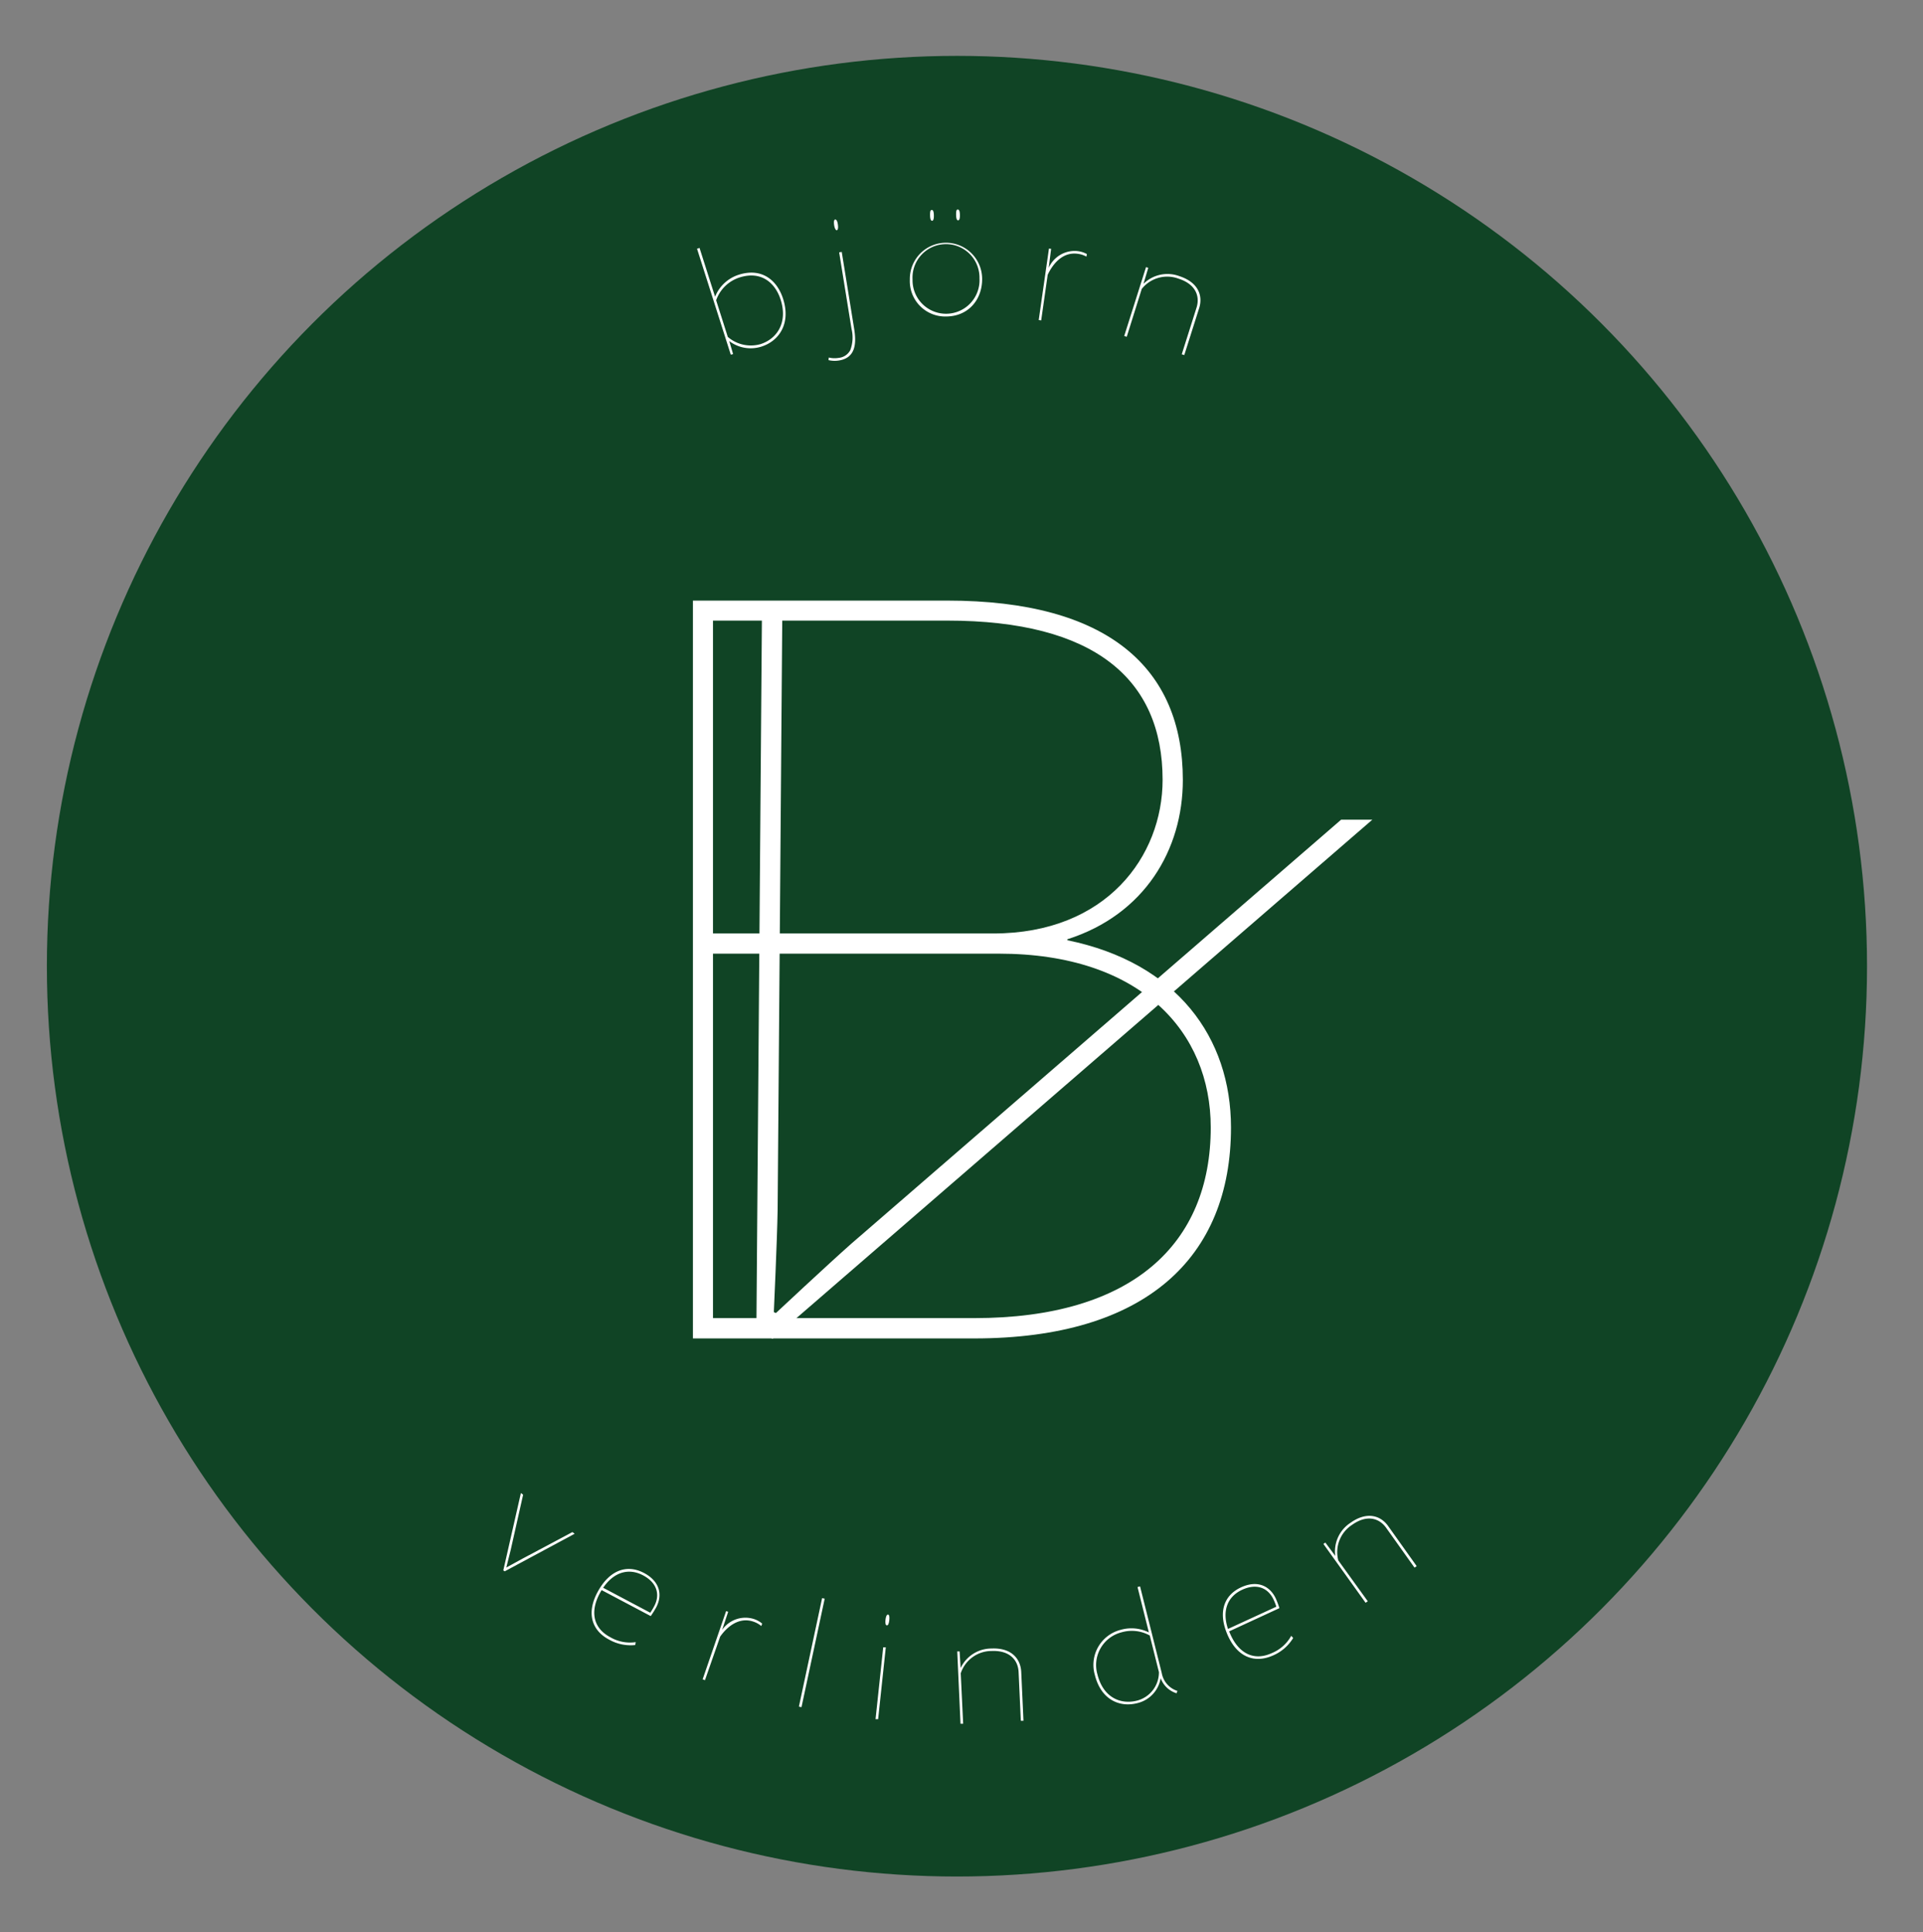 <svg id="Laag_1" data-name="Laag 1" xmlns="http://www.w3.org/2000/svg" viewBox="0 0 319.15 320.57"><rect x="0" y="0" width="319.15" height="320.57" fill="#808080" stroke="none"/><defs><style>.cls-1{fill:#104425;}.cls-2{fill:#fff;}</style></defs><title>Tekengebied 1</title><circle class="cls-1" cx="158.82" cy="160.31" r="151.04"/><path class="cls-2" d="M177.13,156c18.23,3.72,27.17,16.19,27.17,31.07,0,21.58-14.14,35-42.61,35H115V99.65h42.24c26.61,0,39.07,11.16,39.07,29.77,0,11.54-6.33,22.33-19.16,26.42Zm-12.28-1.12c18.79,0,28.1-12.84,28.1-25.49,0-16.75-11.35-26.42-35.72-26.42H118.33v51.91Zm-46.52,3.35v60.47h43.35c26.23,0,39.26-12.28,39.26-31.63,0-15.82-11.54-28.84-35.17-28.84Z"/><path class="cls-2" d="M222.58,136l-81.35,70.4c-3.81,3.37-12.46,11.46-12.46,11.46l-.34-.16s.54-11.84.63-16.92l.78-99.61-3.38.09-.93,119.61,2.7,1.25L227.76,136Z"/><path class="cls-2" d="M121.28,58.84l-5.6-17.57.42-.13,1.78,5.59.8,2.5h0a6.28,6.28,0,0,1,3.91-3.64c3.93-1.25,6.43,1,7.38,4,1.31,4.11-.67,7-3.63,7.93a5.88,5.88,0,0,1-5.31-.93h0l.64,2.16Zm-2.42-9,1.93,6.06a5.85,5.85,0,0,0,5.42,1.2c2.73-.87,4.57-3.55,3.35-7.38-.87-2.73-3.17-4.85-6.83-3.68A6.08,6.08,0,0,0,118.86,49.81Z"/><path class="cls-2" d="M137.55,59.32a4.07,4.07,0,0,0,1.63.06,2.44,2.44,0,0,0,1.93-1.27,5.94,5.94,0,0,0,.21-3.55l-2.05-12.69.43-.07,2.05,12.69c.37,2.27.39,4.85-2.5,5.32a4.43,4.43,0,0,1-1.75-.06Zm1.06-22.9c.22,0,.37.28.45.84s0,.9-.17.94-.37-.31-.45-.84S138.4,36.46,138.61,36.42Z"/><path class="cls-2" d="M163,46.18c.06,3.42-2.18,6.27-5.89,6.33A5.88,5.88,0,0,1,151,46.38a6,6,0,1,1,12-.2Zm-11.55.19a5.56,5.56,0,1,0,11.11-.18,5.56,5.56,0,1,0-11.11.18Zm3.21-11.53c.22,0,.32.33.33.89s-.08.9-.3.9-.32-.36-.33-.89S154.39,34.85,154.61,34.84Zm4.32-.07c.22,0,.32.33.33.89s-.08.9-.3.9-.32-.36-.33-.89S158.71,34.77,158.93,34.77Z"/><path class="cls-2" d="M180.31,42.58a4,4,0,0,0-1.43-.47c-2.43-.35-4.09,1.55-5,3.48l-1.08,7.57-.41-.06,1.7-11.86.36.05-.4,3.15h0a4.7,4.7,0,0,1,4.83-2.77,4.19,4.19,0,0,1,1.5.48Z"/><path class="cls-2" d="M187,55.88l-.42-.13,3.62-11.43.37.12-.79,2.65h0a5.66,5.66,0,0,1,5.93-1.28c3.12,1,4,3.22,3.29,5.37l-2.45,7.73-.42-.13,2.45-7.73c.61-1.92-.16-3.92-3-4.82a5.39,5.39,0,0,0-6.09,1.71Z"/><path class="cls-2" d="M83.53,260.56l2.92-12.84.37.28-2.06,9.16c-.18.75-.73,2.92-.73,2.92l0,0S86,259,86.68,258.63L95,254.2l.37.28-11.6,6.23Z"/><path class="cls-2" d="M99.14,264.22c1.94-3.67,4.85-4.76,7.75-3.23,2.66,1.41,3.1,3.68,2,5.73a16.34,16.34,0,0,1-.89,1.42l-8.15-4.31c-1.94,3.15-1.65,6.18,1.43,7.81a6.5,6.5,0,0,0,4.23.82l-.09.48a7.24,7.24,0,0,1-4.35-.91C98.22,270.52,97.31,267.68,99.14,264.22Zm1-.76,7.78,4.12a9.72,9.72,0,0,0,.64-1.06c1-1.84.57-3.87-1.83-5.14S101.86,260.84,100.09,263.46Z"/><path class="cls-2" d="M126.35,269.79a4,4,0,0,0-1.31-.73c-2.32-.8-4.31.75-5.52,2.49L117,278.77l-.39-.13,3.9-11.33.34.12-1,3h0a4.7,4.7,0,0,1,5.26-1.81,4.18,4.18,0,0,1,1.38.76Z"/><path class="cls-2" d="M136.44,265.16l.43.09-3.85,18-.43-.09Z"/><path class="cls-2" d="M145.31,285.24l1.27-11.92.43,0-1.27,11.92Zm2.06-17.35c.22,0,.28.37.22.93s-.19.88-.41.86-.28-.4-.22-.93S147.16,267.87,147.37,267.89Z"/><path class="cls-2" d="M159.85,286l-.44,0-.54-12,.39,0,.17,2.76h0a5.66,5.66,0,0,1,5.12-3.24c3.27-.15,4.83,1.65,4.94,3.9l.37,8.09-.44,0-.37-8.09c-.09-2-1.5-3.62-4.48-3.49a5.39,5.39,0,0,0-5.12,3.7Z"/><path class="cls-2" d="M181.71,277.92a6,6,0,0,1,4.32-7.51,6.46,6.46,0,0,1,4.64.44h0l-1.88-7.53.42-.11,3.6,14.38a3.8,3.8,0,0,0,2.21,2.82l.39.15-.15.39-.39-.15a4.07,4.07,0,0,1-2.24-2.36h0a5.11,5.11,0,0,1-3.91,4.15C185.79,283.33,182.73,282,181.71,277.92Zm10.63-.49-1.52-6.07a6.12,6.12,0,0,0-4.68-.53,5.6,5.6,0,0,0-4,7c.95,3.79,3.78,5,6.47,4.36A4.85,4.85,0,0,0,192.34,277.43Z"/><path class="cls-2" d="M203.83,271.48c-1.73-3.77-.83-6.74,2.14-8.11,2.73-1.26,4.8-.23,5.78,1.88a16.43,16.43,0,0,1,.59,1.57L204,270.67c1.32,3.45,3.9,5.07,7.08,3.61a6.5,6.5,0,0,0,3.22-2.87l.32.36a7.24,7.24,0,0,1-3.36,2.91C208.27,276,205.46,275,203.83,271.48Zm0-1.22,8-3.68a9.74,9.74,0,0,0-.45-1.15c-.87-1.9-2.73-2.8-5.2-1.67S202.79,267.26,203.8,270.26Z"/><path class="cls-2" d="M227,265.68l-.36.25-7-9.76.32-.23,1.65,2.22h0a5.66,5.66,0,0,1,2.54-5.51c2.67-1.9,5-1.24,6.27.6l4.7,6.6-.36.25-4.7-6.6c-1.17-1.64-3.23-2.23-5.66-.5a5.39,5.39,0,0,0-2.29,5.9Z"/></svg>
